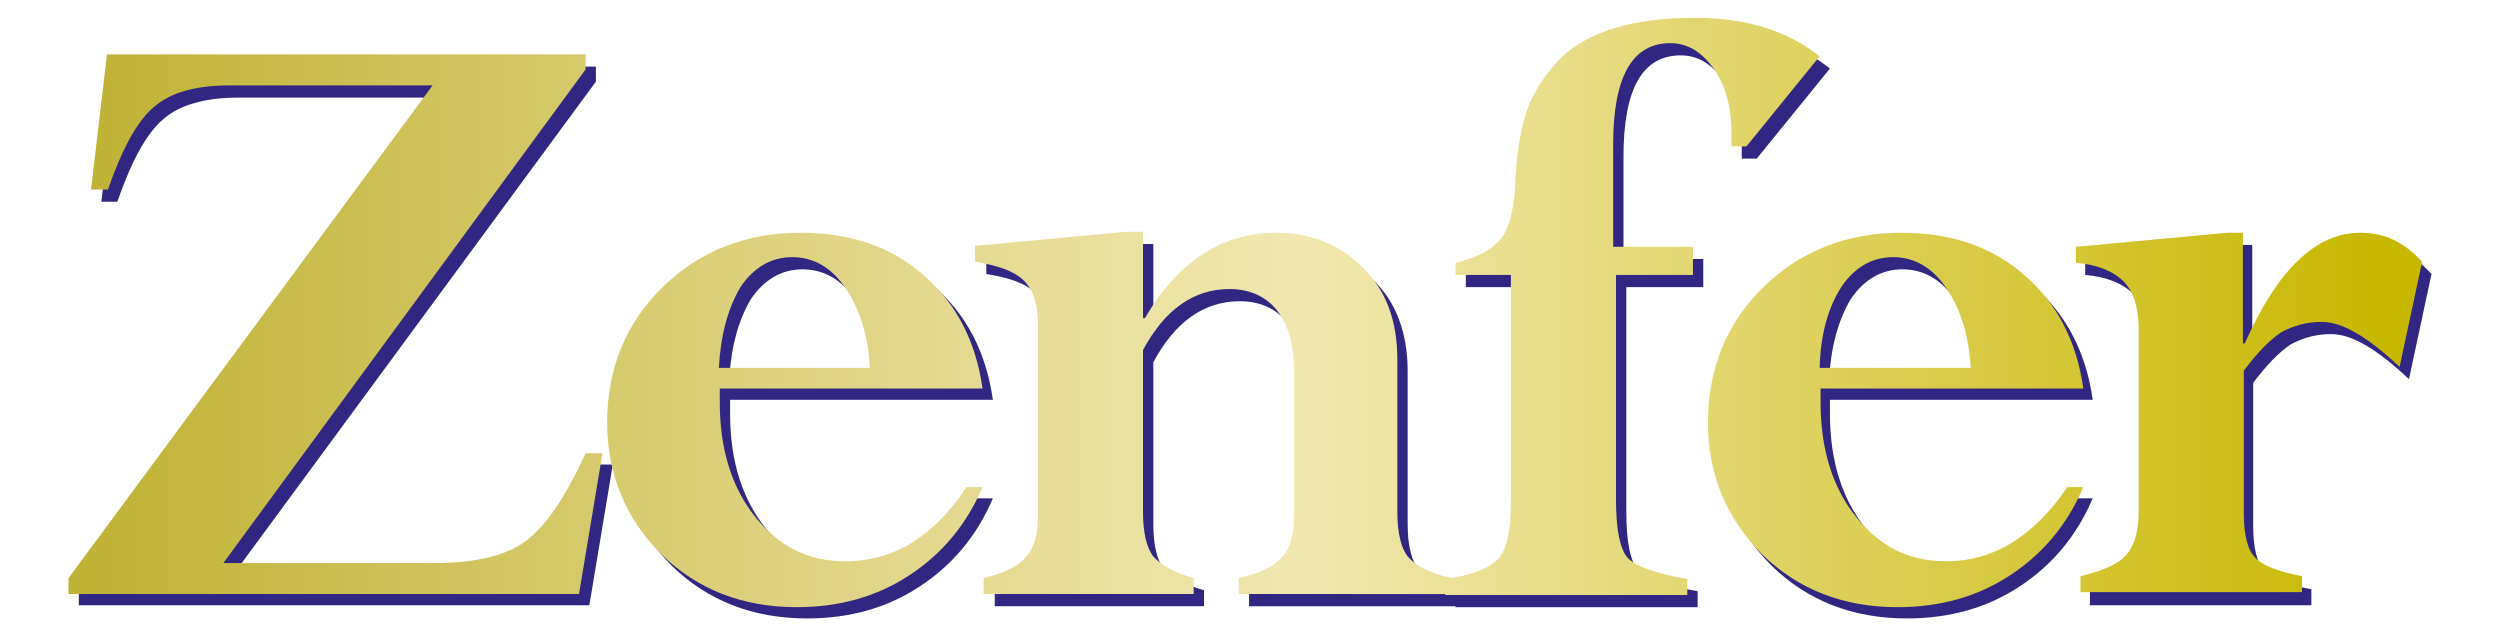 <?xml version="1.0" encoding="utf-8"?>
<!-- Generator: Adobe Illustrator 28.3.0, SVG Export Plug-In . SVG Version: 6.00 Build 0)  -->
<svg version="1.1" id="katman_1" xmlns="http://www.w3.org/2000/svg" xmlns:xlink="http://www.w3.org/1999/xlink" x="0px" y="0px"
	 viewBox="0 0 266.4 67.9" style="enable-background:new 0 0 266.4 67.9;" xml:space="preserve">
<style type="text/css">
	.Alt_x0020_Gölge{fill:none;}
	.Yuvarlak_x0020_Köşeler_x0020_2_x0020_pt{fill:#FFFFFF;stroke:#000000;stroke-miterlimit:10;}
	.Live_x0020_Reflect_x0020_X{fill:none;}
	.Yumuşak_x0020_Eğim{fill:url(#SVGID_1_);}
	.Alacakaranlık{fill:#FFFFFF;}
	.Yapraklar_GS{fill:#FFDD00;}
	.Pompadour_GS{fill-rule:evenodd;clip-rule:evenodd;fill:#51AEE2;}
	.st0{fill:#312783;}
	.st1{fill:url(#SVGID_00000167375383173314296030000013199257874972209574_);}
	.st2{fill:url(#SVGID_00000052102300387126124480000000659166799021746102_);}
	.st3{fill:url(#SVGID_00000108289990776290848000000013769783353127368117_);}
	.st4{fill:url(#SVGID_00000044872419531179140440000005504353012984506277_);}
	.st5{fill:url(#SVGID_00000107569094293186263690000000366358876908725939_);}
	.st6{fill:url(#SVGID_00000000181541348625369660000007379786331815283386_);}
</style>
<linearGradient id="SVGID_1_" gradientUnits="userSpaceOnUse" x1="-171.553" y1="-385.436" x2="-170.846" y2="-384.729">
	<stop  offset="0" style="stop-color:#E6E6EB"/>
	<stop  offset="0.174" style="stop-color:#E2E2E6"/>
	<stop  offset="0.352" style="stop-color:#D5D4D8"/>
	<stop  offset="0.532" style="stop-color:#C0BFC2"/>
	<stop  offset="0.714" style="stop-color:#A4A2A4"/>
	<stop  offset="0.895" style="stop-color:#828282"/>
	<stop  offset="1" style="stop-color:#6B6E6E"/>
</linearGradient>
<g>
	<g>
		<path class="st0" d="M63.5,49.5h1.8l-2.5,15H8.4v-1.7l38.8-52.4H25.4c-3.6,0-6.3,0.8-8,2.3c-1.8,1.5-3.4,4.5-4.9,8.8h-1.7
			l1.7-14.4h51v1.6L24.8,61.3h22.4c4.5,0,7.8-0.8,9.9-2.4C59.3,57.3,61.4,54.2,63.5,49.5z"/>
		<path class="st0" d="M104.1,53.1h1.7c-1.7,4-4.3,7.1-7.8,9.4c-3.5,2.3-7.5,3.4-12,3.4c-5.8,0-10.6-1.9-14.4-5.6
			c-3.8-3.8-5.8-8.5-5.8-14.1c0-5.7,2-10.6,5.9-14.4s8.8-5.8,14.7-5.8c5.3,0,9.7,1.5,13.1,4.5c3.5,3,5.6,7.1,6.3,12.1h-28
			c0,0.5,0,1,0,1.5c0,5,1.3,9.1,3.8,12.2c2.5,3.1,5.6,4.7,9.4,4.7C96.2,61.2,100.6,58.5,104.1,53.1z M77.7,40.5h16.1
			c-0.2-3.5-1.1-6.3-2.6-8.5c-1.5-2.2-3.4-3.3-5.7-3.3c-2.2,0-4.1,1.1-5.5,3.2C78.7,34.1,77.9,36.9,77.7,40.5z"/>
		<path class="st0" d="M122.9,26.1v9.1h0.2c3.5-6,8.2-9.1,14-9.1c3.6,0,6.7,1.2,9.2,3.7c2.5,2.4,3.7,5.7,3.7,9.8v16.2
			c0,2.3,0.4,4,1.2,4.9c0.8,0.9,2.3,1.7,4.6,2.2v1.7h-22.7v-1.7c2.2-0.5,3.7-1.2,4.6-2.2c0.9-1,1.3-2.5,1.3-4.5V40.9
			c0-2.8-0.6-4.9-1.8-6.5c-1.2-1.5-2.9-2.3-5.1-2.3c-3.8,0-6.9,2.2-9.2,6.5v17.3c0,2.2,0.4,3.8,1.1,4.7c0.8,0.9,2.2,1.7,4.3,2.3v1.7
			H106v-1.7c2.2-0.5,3.7-1.3,4.5-2.2c0.8-0.9,1.3-2.3,1.3-4.2V35.8c0-2.1-0.5-3.6-1.5-4.6c-1-1-2.7-1.6-5.2-2v-1.7l16.1-1.5H122.9z"
			/>
		<path class="st0" d="M173.3,27.6h8.2v3h-8.2v23.9c0,3.2,0.4,5.2,1.2,6.2c0.8,0.9,2.9,1.7,6.4,2.3v1.7h-25.8v-1.7
			c2.8-0.4,4.6-1.1,5.6-2.1c1-1,1.4-3.1,1.4-6.2V30.6h-5.9v-1.3c2.2-0.5,3.7-1.3,4.7-2.4c1-1.1,1.6-3.4,1.7-6.7
			c0.2-3.4,0.7-6,1.5-7.9c0.8-1.8,2-3.5,3.4-4.9c3-2.8,7.7-4.2,14.2-4.2c5.5,0,9.9,1.4,13.3,4.1l-7.8,9.6h-1.6c0-0.5,0-1,0-1.4
			c0-2.8-0.6-5.1-1.9-6.9c-1.3-1.8-2.8-2.7-4.6-2.7c-4.1,0-6.1,3.6-6.1,10.8V27.6z"/>
		<path class="st0" d="M221.3,53.1h1.7c-1.7,4-4.3,7.1-7.8,9.4c-3.5,2.3-7.5,3.4-12,3.4c-5.8,0-10.6-1.9-14.4-5.6
			c-3.8-3.8-5.8-8.5-5.8-14.1c0-5.7,2-10.6,5.9-14.4s8.8-5.8,14.7-5.8c5.3,0,9.7,1.5,13.1,4.5c3.5,3,5.6,7.1,6.3,12.1h-28
			c0,0.5,0,1,0,1.5c0,5,1.3,9.1,3.8,12.2c2.5,3.1,5.6,4.7,9.4,4.7C213.4,61.2,217.8,58.5,221.3,53.1z M194.9,40.5h16.1
			c-0.2-3.5-1.1-6.3-2.6-8.5c-1.5-2.2-3.4-3.3-5.7-3.3c-2.2,0-4.1,1.1-5.5,3.2C195.9,34.1,195.1,36.9,194.9,40.5z"/>
		<path class="st0" d="M240,26.1v11.8h0.2c3.5-7.9,7.6-11.8,12.3-11.8c2.6,0,4.7,1,6.6,3.1l-2.4,11.2c-3.4-3.2-6.1-4.8-8.3-4.8
			c-1.6,0-3,0.4-4.3,1.1c-1.2,0.8-2.5,2.1-4,4.1V56c0,2.4,0.4,4,1.2,4.8c0.8,0.9,2.5,1.5,5,2v1.7h-23.6v-1.7
			c2.4-0.6,4.1-1.3,4.9-2.3c0.8-0.9,1.3-2.5,1.3-4.6V36.5c0-2.3-0.5-4.1-1.6-5.2c-1.1-1.1-2.8-1.8-5.1-2v-1.7l16.2-1.5H240z"/>
	</g>
	<g>
		
			<linearGradient id="SVGID_00000096749929494389144240000000276252324712930691_" gradientUnits="userSpaceOnUse" x1="6.52" y1="34.571" x2="254.898" y2="34.571">
			<stop  offset="0" style="stop-color:#BFB132"/>
			<stop  offset="0.267" style="stop-color:#DACE76"/>
			<stop  offset="0.533" style="stop-color:#F1E8B1"/>
			<stop  offset="1" style="stop-color:#C8B700"/>
		</linearGradient>
		<path style="fill:url(#SVGID_00000096749929494389144240000000276252324712930691_);" d="M62.4,48.3h1.8l-2.5,15H7.3v-1.7
			L46.1,9.1H24.4c-3.6,0-6.3,0.8-8,2.3c-1.8,1.5-3.4,4.5-4.9,8.8H9.7l1.7-14.4h51v1.6L23.8,60h22.4c4.5,0,7.8-0.8,9.9-2.4
			C58.2,56,60.3,52.9,62.4,48.3z"/>
		
			<linearGradient id="SVGID_00000136406667810436151510000017662298537666771127_" gradientUnits="userSpaceOnUse" x1="6.52" y1="44.773" x2="254.898" y2="44.773">
			<stop  offset="0" style="stop-color:#BFB132"/>
			<stop  offset="0.267" style="stop-color:#DACE76"/>
			<stop  offset="0.533" style="stop-color:#F1E8B1"/>
			<stop  offset="1" style="stop-color:#C8B700"/>
		</linearGradient>
		<path style="fill:url(#SVGID_00000136406667810436151510000017662298537666771127_);" d="M103,51.9h1.7c-1.7,4-4.3,7.1-7.8,9.4
			c-3.5,2.3-7.5,3.4-12,3.4c-5.8,0-10.6-1.9-14.4-5.6c-3.8-3.8-5.8-8.5-5.8-14.1c0-5.7,2-10.6,5.9-14.4s8.8-5.8,14.7-5.8
			c5.3,0,9.7,1.5,13.1,4.5c3.5,3,5.6,7.1,6.3,12.1h-28c0,0.5,0,1,0,1.5c0,5,1.3,9.1,3.8,12.2c2.5,3.1,5.6,4.7,9.4,4.7
			C95.1,59.9,99.5,57.2,103,51.9z M76.6,39.2h16.1c-0.2-3.5-1.1-6.3-2.6-8.5c-1.5-2.2-3.4-3.3-5.7-3.3c-2.2,0-4.1,1.1-5.5,3.2
			C77.6,32.8,76.8,35.6,76.6,39.2z"/>
		
			<linearGradient id="SVGID_00000125570350928120766790000011333434903777609381_" gradientUnits="userSpaceOnUse" x1="6.52" y1="44.03" x2="254.898" y2="44.03">
			<stop  offset="0" style="stop-color:#BFB132"/>
			<stop  offset="0.267" style="stop-color:#DACE76"/>
			<stop  offset="0.533" style="stop-color:#F1E8B1"/>
			<stop  offset="1" style="stop-color:#C8B700"/>
		</linearGradient>
		<path style="fill:url(#SVGID_00000125570350928120766790000011333434903777609381_);" d="M121.8,24.8v9.1h0.2
			c3.5-6,8.2-9.1,14-9.1c3.6,0,6.7,1.2,9.2,3.7c2.5,2.4,3.7,5.7,3.7,9.8v16.2c0,2.3,0.4,4,1.2,4.9c0.8,0.9,2.3,1.7,4.6,2.2v1.7H132
			v-1.7c2.2-0.5,3.7-1.2,4.6-2.2c0.9-1,1.3-2.5,1.3-4.5V39.6c0-2.8-0.6-4.9-1.8-6.5c-1.2-1.5-2.9-2.3-5.1-2.3
			c-3.8,0-6.9,2.2-9.2,6.5v17.3c0,2.2,0.4,3.8,1.1,4.7c0.8,0.9,2.2,1.7,4.3,2.3v1.7h-22.4v-1.7c2.2-0.5,3.7-1.3,4.5-2.2
			c0.8-0.9,1.3-2.3,1.3-4.2V34.5c0-2.1-0.5-3.6-1.5-4.6c-1-1-2.7-1.6-5.2-2v-1.7l16.1-1.5H121.8z"/>
		
			<linearGradient id="SVGID_00000083060584422775592270000017643011509146551433_" gradientUnits="userSpaceOnUse" x1="6.52" y1="32.56" x2="254.898" y2="32.56">
			<stop  offset="0" style="stop-color:#BFB132"/>
			<stop  offset="0.267" style="stop-color:#DACE76"/>
			<stop  offset="0.533" style="stop-color:#F1E8B1"/>
			<stop  offset="1" style="stop-color:#C8B700"/>
		</linearGradient>
		<path style="fill:url(#SVGID_00000083060584422775592270000017643011509146551433_);" d="M172.2,26.3h8.2v3h-8.2v23.9
			c0,3.2,0.4,5.2,1.2,6.2c0.8,0.9,2.9,1.7,6.4,2.3v1.7h-25.8v-1.7c2.8-0.4,4.6-1.1,5.6-2.1c1-1,1.4-3.1,1.4-6.2V29.3h-5.9V28
			c2.2-0.5,3.7-1.3,4.7-2.4c1-1.1,1.6-3.4,1.7-6.7c0.2-3.4,0.7-6,1.5-7.9c0.8-1.8,2-3.5,3.4-4.9c3-2.8,7.7-4.2,14.2-4.2
			c5.5,0,9.9,1.4,13.3,4.1l-7.8,9.6h-1.6c0-0.5,0-1,0-1.4c0-2.8-0.6-5.1-1.9-6.9c-1.3-1.8-2.8-2.7-4.6-2.7c-4.1,0-6.1,3.6-6.1,10.8
			V26.3z"/>
		
			<linearGradient id="SVGID_00000170995707164134616310000006141457571940532361_" gradientUnits="userSpaceOnUse" x1="6.52" y1="44.773" x2="254.898" y2="44.773">
			<stop  offset="0" style="stop-color:#BFB132"/>
			<stop  offset="0.267" style="stop-color:#DACE76"/>
			<stop  offset="0.533" style="stop-color:#F1E8B1"/>
			<stop  offset="1" style="stop-color:#C8B700"/>
		</linearGradient>
		<path style="fill:url(#SVGID_00000170995707164134616310000006141457571940532361_);" d="M220.3,51.9h1.7c-1.7,4-4.3,7.1-7.8,9.4
			c-3.5,2.3-7.5,3.4-12,3.4c-5.8,0-10.6-1.9-14.4-5.6c-3.8-3.8-5.8-8.5-5.8-14.1c0-5.7,2-10.6,5.9-14.4s8.8-5.8,14.7-5.8
			c5.3,0,9.7,1.5,13.1,4.5c3.5,3,5.6,7.1,6.3,12.1h-28c0,0.5,0,1,0,1.5c0,5,1.3,9.1,3.8,12.2c2.5,3.1,5.6,4.7,9.4,4.7
			C212.3,59.9,216.7,57.2,220.3,51.9z M193.9,39.2H210c-0.2-3.5-1.1-6.3-2.6-8.5c-1.5-2.2-3.4-3.3-5.7-3.3c-2.2,0-4.1,1.1-5.5,3.2
			C194.8,32.8,194,35.6,193.9,39.2z"/>
		
			<linearGradient id="SVGID_00000078041146774619089040000013338367644037090435_" gradientUnits="userSpaceOnUse" x1="6.52" y1="44.03" x2="254.898" y2="44.03">
			<stop  offset="0" style="stop-color:#BFB132"/>
			<stop  offset="0.267" style="stop-color:#DACE76"/>
			<stop  offset="0.533" style="stop-color:#F1E8B1"/>
			<stop  offset="1" style="stop-color:#C8B700"/>
		</linearGradient>
		<path style="fill:url(#SVGID_00000078041146774619089040000013338367644037090435_);" d="M239,24.8v11.8h0.2
			c3.5-7.9,7.6-11.8,12.3-11.8c2.6,0,4.7,1,6.6,3.1l-2.4,11.2c-3.4-3.2-6.1-4.8-8.3-4.8c-1.6,0-3,0.4-4.3,1.1
			c-1.2,0.8-2.5,2.1-4,4.1v15.1c0,2.4,0.4,4,1.2,4.8c0.8,0.9,2.5,1.5,5,2v1.7h-23.6v-1.7c2.4-0.6,4.1-1.3,4.9-2.3
			c0.8-0.9,1.3-2.5,1.3-4.6V35.2c0-2.3-0.5-4.1-1.6-5.2c-1.1-1.1-2.8-1.8-5.1-2v-1.7l16.2-1.5H239z"/>
	</g>
</g>
</svg>
